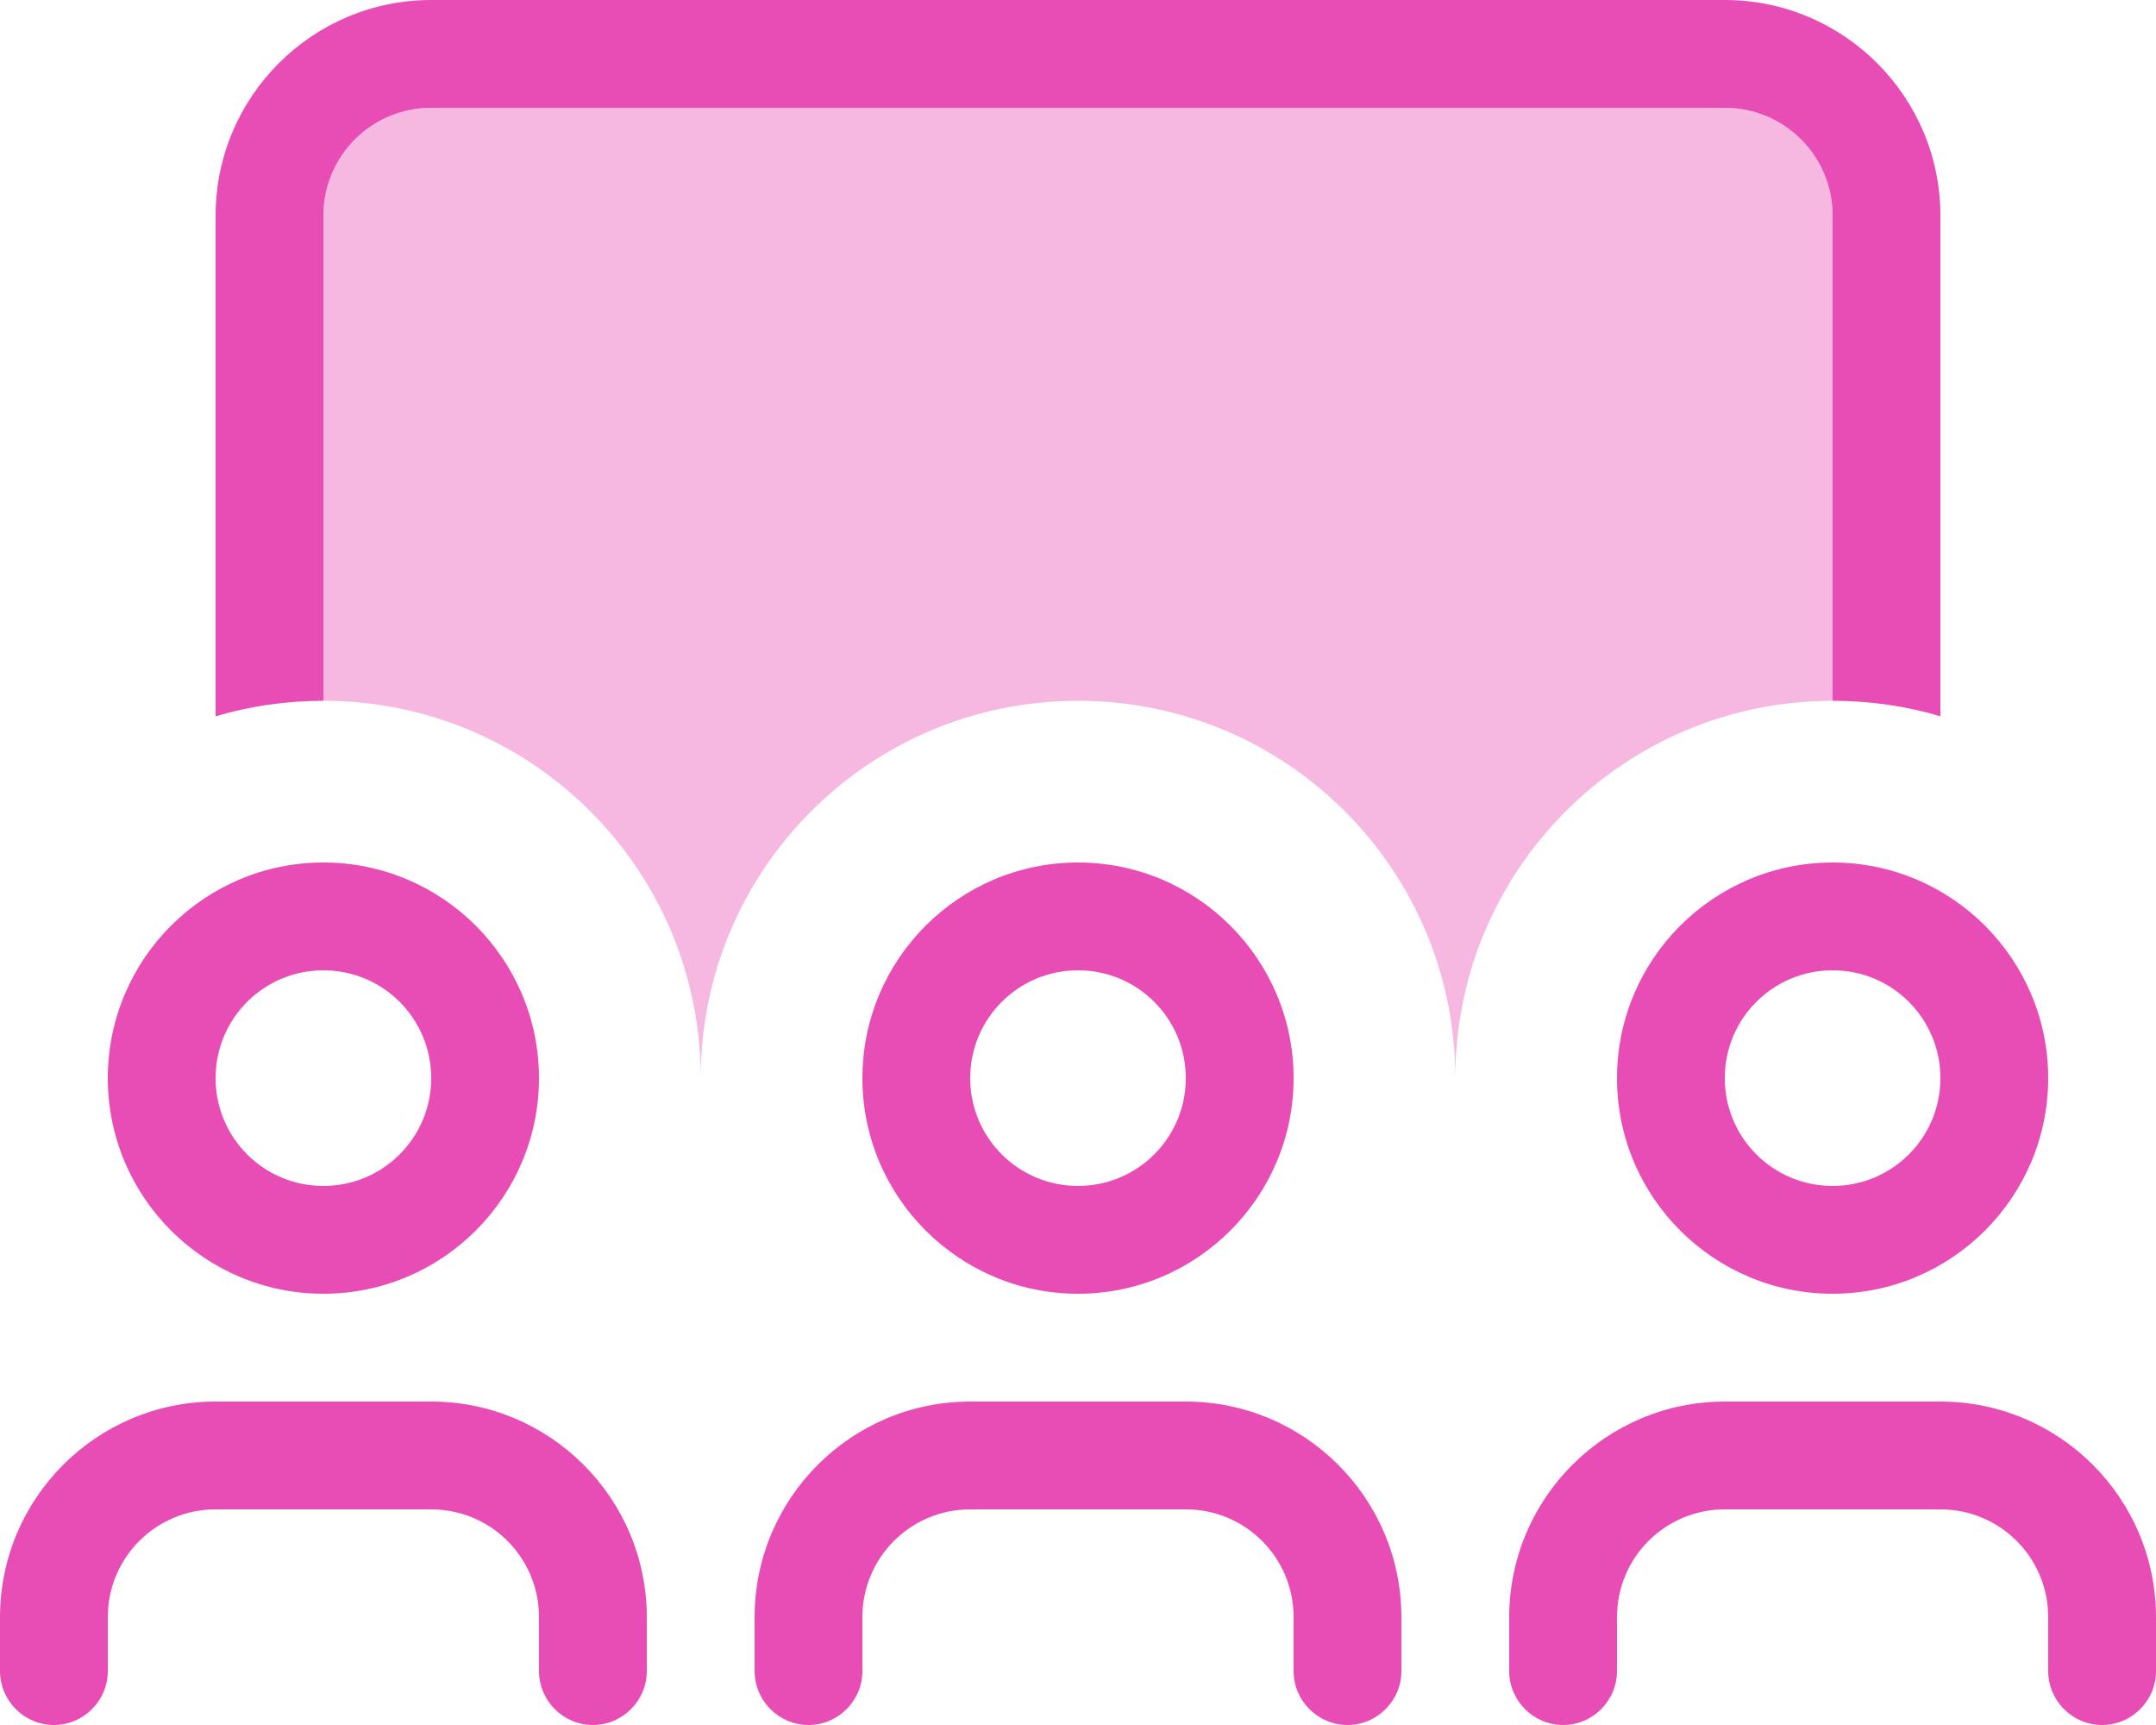 <svg width="75" height="60" viewBox="0 0 75 60" fill="none" xmlns="http://www.w3.org/2000/svg">
<path opacity="0.4" d="M11.25 7.5C11.25 5.426 12.926 3.75 15 3.75H60C62.074 3.75 63.75 5.426 63.75 7.5V24.375C56.496 24.375 50.625 30.246 50.625 37.5C50.625 30.246 44.754 24.375 37.5 24.375C30.246 24.375 24.375 30.246 24.375 37.5C24.375 30.246 18.504 24.375 11.25 24.375V7.5Z" fill="#E84DB5"/>
<path d="M60 3.75H15C12.926 3.75 11.25 5.426 11.25 7.5V24.375C9.949 24.375 8.684 24.562 7.5 24.914V7.5C7.5 3.363 10.863 0 15 0H60C64.137 0 67.5 3.363 67.5 7.5V24.914C66.316 24.562 65.051 24.375 63.75 24.375V7.5C63.75 5.426 62.074 3.75 60 3.75ZM11.25 41.25C13.324 41.25 15 39.574 15 37.5C15 35.426 13.324 33.75 11.25 33.75C9.176 33.75 7.5 35.426 7.5 37.5C7.5 39.574 9.176 41.25 11.25 41.25ZM11.25 30C15.387 30 18.75 33.363 18.75 37.5C18.75 41.637 15.387 45 11.25 45C7.113 45 3.75 41.637 3.75 37.5C3.75 33.363 7.113 30 11.25 30ZM37.5 41.25C39.574 41.25 41.25 39.574 41.25 37.5C41.25 35.426 39.574 33.75 37.5 33.75C35.426 33.75 33.75 35.426 33.75 37.5C33.75 39.574 35.426 41.25 37.5 41.25ZM37.5 30C41.637 30 45 33.363 45 37.5C45 41.637 41.637 45 37.5 45C33.363 45 30 41.637 30 37.5C30 33.363 33.363 30 37.5 30ZM67.5 37.5C67.5 35.426 65.824 33.75 63.75 33.75C61.676 33.75 60 35.426 60 37.5C60 39.574 61.676 41.25 63.75 41.25C65.824 41.25 67.5 39.574 67.5 37.5ZM56.25 37.5C56.25 33.363 59.613 30 63.75 30C67.887 30 71.25 33.363 71.25 37.5C71.25 41.637 67.887 45 63.75 45C59.613 45 56.25 41.637 56.25 37.5ZM3.75 56.25V58.125C3.75 59.156 2.906 60 1.875 60C0.844 60 0 59.156 0 58.125V56.25C0 52.113 3.363 48.75 7.5 48.75H15C19.137 48.75 22.5 52.113 22.5 56.25V58.125C22.5 59.156 21.656 60 20.625 60C19.594 60 18.75 59.156 18.75 58.125V56.25C18.75 54.176 17.074 52.5 15 52.5H7.5C5.426 52.5 3.75 54.176 3.75 56.25ZM33.75 52.5C31.676 52.5 30 54.176 30 56.25V58.125C30 59.156 29.156 60 28.125 60C27.094 60 26.25 59.156 26.25 58.125V56.25C26.25 52.113 29.613 48.75 33.75 48.75H41.25C45.387 48.75 48.75 52.113 48.75 56.25V58.125C48.75 59.156 47.906 60 46.875 60C45.844 60 45 59.156 45 58.125V56.25C45 54.176 43.324 52.5 41.25 52.5H33.75ZM56.25 56.25V58.125C56.25 59.156 55.406 60 54.375 60C53.344 60 52.5 59.156 52.5 58.125V56.25C52.5 52.113 55.863 48.75 60 48.75H67.5C71.637 48.75 75 52.113 75 56.25V58.125C75 59.156 74.156 60 73.125 60C72.094 60 71.25 59.156 71.25 58.125V56.25C71.25 54.176 69.574 52.5 67.5 52.5H60C57.926 52.5 56.25 54.176 56.25 56.25Z" fill="#E84DB5"/>
</svg>
